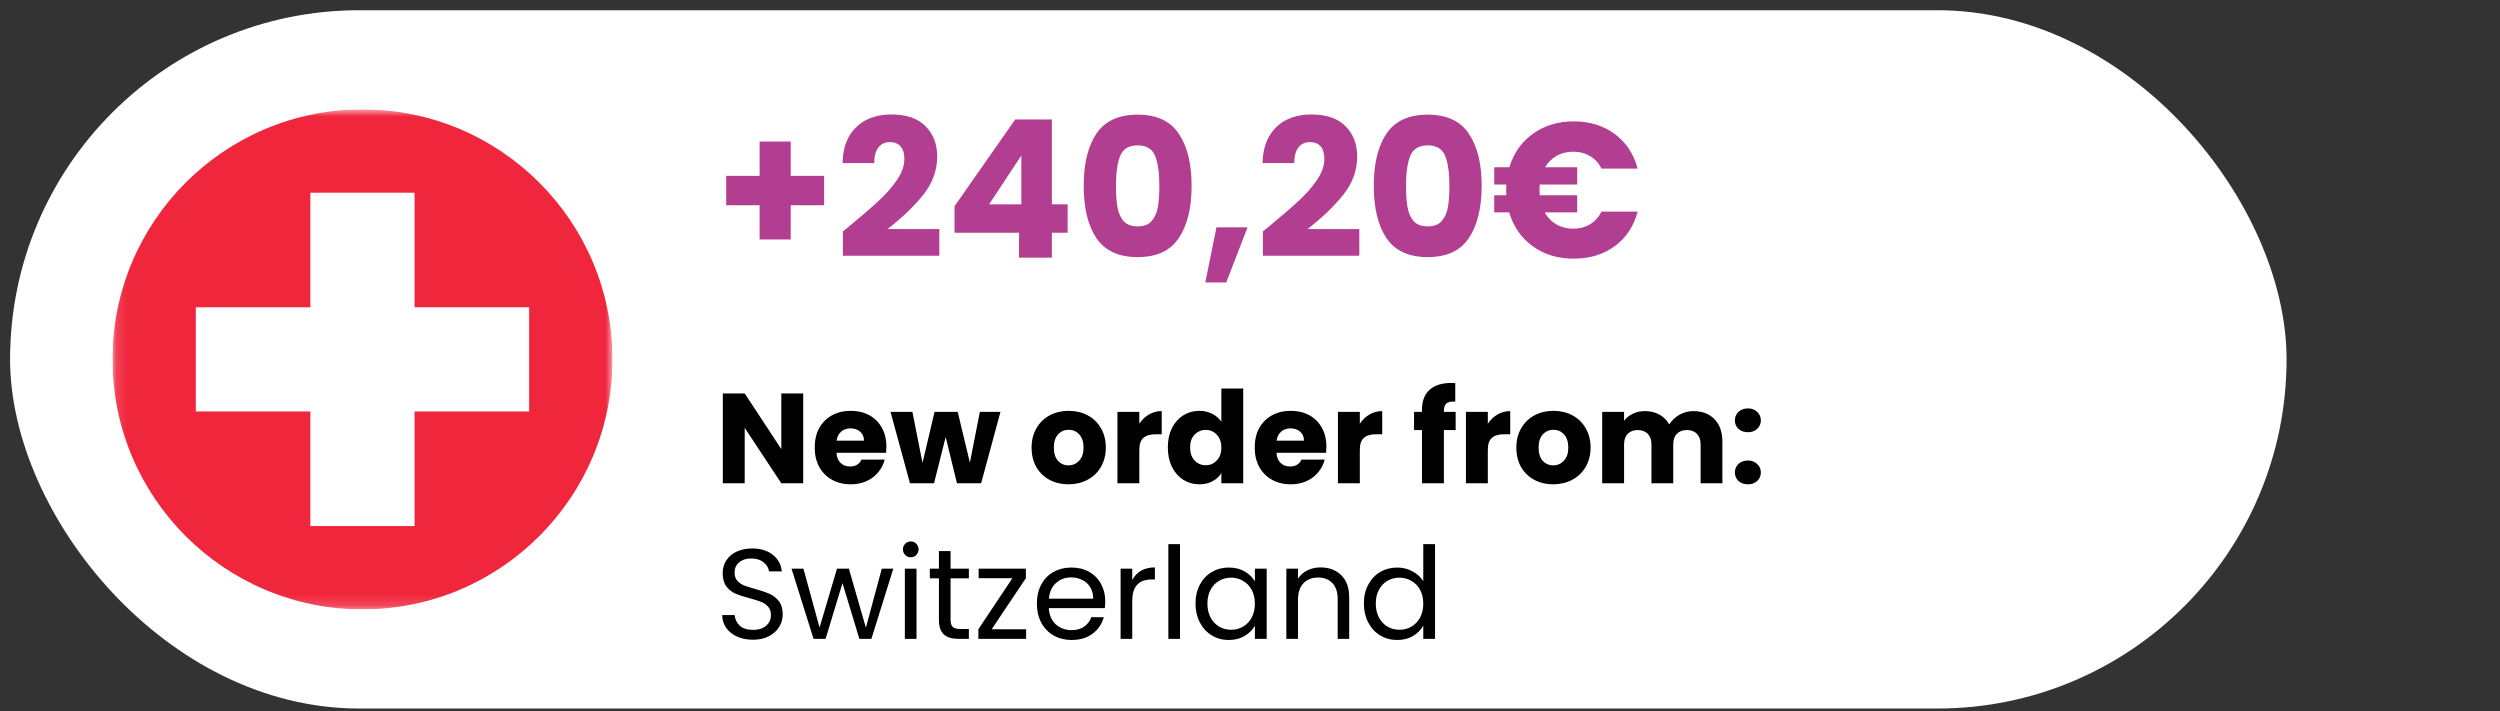 <svg xmlns="http://www.w3.org/2000/svg" width="225" height="64" viewBox="0 0 225 64" fill="none"><rect x="0" y="0" width="225" height="64" fill="#333333" stroke="none"/><rect x="0.907" y="0.921" width="204.884" height="62.846" rx="31.423" fill="white"></rect><g clip-path="url(#clip0_87572_5861)"><mask id="mask0_87572_5861" style="mask-type:luminance" maskUnits="userSpaceOnUse" x="10" y="9" width="46" height="46"><path d="M55.123 9.844H10.123V54.844H55.123V9.844Z" fill="white"></path></mask><g mask="url(#mask0_87572_5861)"><path d="M32.623 54.844C45.049 54.844 55.123 44.77 55.123 32.344C55.123 19.917 45.049 9.844 32.623 9.844C20.196 9.844 10.123 19.917 10.123 32.344C10.123 44.77 20.196 54.844 32.623 54.844Z" fill="#F0263C"></path><path d="M47.623 27.656H37.31V17.344H27.935V27.656H17.623V37.031H27.935V47.344H37.31V37.031H47.623V27.656Z" fill="white"></path></g></g><path d="M74.171 18.474H71.165V21.55H68.365V18.474H65.358V15.83H68.365V12.737H71.165V15.83H74.171V18.474ZM75.863 20.824C76.255 20.513 76.434 20.369 76.399 20.392C77.528 19.459 78.415 18.693 79.06 18.094C79.717 17.495 80.27 16.867 80.719 16.21C81.168 15.554 81.393 14.915 81.393 14.293C81.393 13.82 81.284 13.451 81.065 13.187C80.846 12.922 80.517 12.789 80.08 12.789C79.642 12.789 79.296 12.956 79.043 13.29C78.801 13.613 78.68 14.074 78.68 14.673H75.829C75.852 13.693 76.059 12.876 76.451 12.219C76.854 11.562 77.378 11.078 78.023 10.767C78.68 10.456 79.406 10.301 80.201 10.301C81.572 10.301 82.603 10.652 83.294 11.355C83.996 12.058 84.348 12.973 84.348 14.102C84.348 15.335 83.927 16.481 83.087 17.541C82.246 18.589 81.174 19.615 79.872 20.617H84.538V23.019H75.863V20.824ZM85.908 20.945V18.561L91.369 10.75H94.669V18.388H96.086V20.945H94.669V23.192H91.714V20.945H85.908ZM91.921 13.999L89.019 18.388H91.921V13.999ZM97.533 16.712C97.533 14.73 97.913 13.169 98.674 12.029C99.446 10.888 100.684 10.318 102.389 10.318C104.094 10.318 105.327 10.888 106.087 12.029C106.859 13.169 107.245 14.73 107.245 16.712C107.245 18.716 106.859 20.289 106.087 21.429C105.327 22.57 104.094 23.14 102.389 23.14C100.684 23.14 99.446 22.57 98.674 21.429C97.913 20.289 97.533 18.716 97.533 16.712ZM104.342 16.712C104.342 15.548 104.215 14.655 103.961 14.033C103.708 13.4 103.184 13.083 102.389 13.083C101.594 13.083 101.07 13.4 100.817 14.033C100.563 14.655 100.436 15.548 100.436 16.712C100.436 17.495 100.482 18.146 100.575 18.664C100.667 19.171 100.851 19.586 101.128 19.909C101.416 20.22 101.836 20.375 102.389 20.375C102.942 20.375 103.357 20.22 103.633 19.909C103.921 19.586 104.111 19.171 104.203 18.664C104.296 18.146 104.342 17.495 104.342 16.712ZM112.279 20.461L110.361 25.421H108.478L109.48 20.461H112.279ZM113.663 20.824C114.055 20.513 114.234 20.369 114.199 20.392C115.328 19.459 116.215 18.693 116.86 18.094C117.517 17.495 118.07 16.867 118.519 16.21C118.968 15.554 119.193 14.915 119.193 14.293C119.193 13.82 119.084 13.451 118.865 13.187C118.646 12.922 118.317 12.789 117.88 12.789C117.442 12.789 117.096 12.956 116.843 13.29C116.601 13.613 116.48 14.074 116.48 14.673H113.629C113.652 13.693 113.859 12.876 114.251 12.219C114.654 11.562 115.178 11.078 115.823 10.767C116.48 10.456 117.206 10.301 118.001 10.301C119.372 10.301 120.403 10.652 121.094 11.355C121.797 12.058 122.148 12.973 122.148 14.102C122.148 15.335 121.727 16.481 120.886 17.541C120.045 18.589 118.974 19.615 117.672 20.617H122.338V23.019H113.663V20.824ZM123.639 16.712C123.639 14.73 124.019 13.169 124.779 12.029C125.551 10.888 126.79 10.318 128.495 10.318C130.2 10.318 131.432 10.888 132.193 12.029C132.964 13.169 133.35 14.73 133.35 16.712C133.35 18.716 132.964 20.289 132.193 21.429C131.432 22.57 130.2 23.14 128.495 23.14C126.79 23.14 125.551 22.57 124.779 21.429C124.019 20.289 123.639 18.716 123.639 16.712ZM130.447 16.712C130.447 15.548 130.321 14.655 130.067 14.033C129.814 13.4 129.29 13.083 128.495 13.083C127.7 13.083 127.176 13.4 126.922 14.033C126.669 14.655 126.542 15.548 126.542 16.712C126.542 17.495 126.588 18.146 126.68 18.664C126.772 19.171 126.957 19.586 127.233 19.909C127.521 20.22 127.942 20.375 128.495 20.375C129.048 20.375 129.462 20.22 129.739 19.909C130.027 19.586 130.217 19.171 130.309 18.664C130.401 18.146 130.447 17.495 130.447 16.712ZM141.599 20.582C142.163 20.582 142.664 20.45 143.102 20.185C143.54 19.92 143.886 19.54 144.139 19.044H147.388C147.042 20.358 146.357 21.395 145.331 22.155C144.306 22.904 143.073 23.278 141.633 23.278C140.205 23.278 138.972 22.904 137.935 22.155C136.91 21.406 136.207 20.392 135.827 19.114H134.479V17.576H135.568C135.557 17.472 135.551 17.317 135.551 17.109C135.551 16.89 135.557 16.723 135.568 16.608H134.479V15.053H135.845C136.225 13.786 136.927 12.783 137.953 12.046C138.99 11.297 140.216 10.923 141.633 10.923C143.073 10.923 144.306 11.303 145.331 12.063C146.357 12.824 147.042 13.861 147.388 15.174H144.139C143.886 14.678 143.54 14.304 143.102 14.05C142.664 13.786 142.163 13.653 141.599 13.653C141.046 13.653 140.55 13.774 140.113 14.016C139.675 14.258 139.324 14.604 139.059 15.053H141.944V16.608H138.575C138.563 16.712 138.558 16.879 138.558 17.109C138.558 17.317 138.563 17.472 138.575 17.576H141.944V19.114H139.024C139.289 19.586 139.64 19.949 140.078 20.202C140.527 20.456 141.034 20.582 141.599 20.582Z" fill="#B13E90"></path><path d="M72.288 43.496H70.318L67.023 38.507V43.496H65.053V35.409H67.023L70.318 40.42V35.409H72.288V43.496ZM79.775 40.178C79.775 40.362 79.764 40.554 79.741 40.754H75.282C75.313 41.153 75.44 41.46 75.662 41.675C75.893 41.883 76.173 41.986 76.503 41.986C76.995 41.986 77.337 41.779 77.529 41.364H79.625C79.518 41.787 79.322 42.167 79.038 42.505C78.761 42.843 78.412 43.108 77.99 43.3C77.567 43.492 77.095 43.588 76.573 43.588C75.943 43.588 75.382 43.453 74.891 43.185C74.399 42.916 74.015 42.532 73.739 42.033C73.462 41.533 73.324 40.95 73.324 40.282C73.324 39.613 73.458 39.03 73.727 38.531C74.004 38.031 74.388 37.647 74.879 37.379C75.371 37.11 75.935 36.975 76.573 36.975C77.195 36.975 77.748 37.106 78.231 37.367C78.715 37.628 79.092 38.001 79.36 38.484C79.637 38.968 79.775 39.533 79.775 40.178ZM77.759 39.659C77.759 39.322 77.644 39.053 77.413 38.853C77.183 38.653 76.895 38.553 76.549 38.553C76.219 38.553 75.939 38.65 75.709 38.842C75.486 39.033 75.348 39.306 75.294 39.659H77.759ZM90.042 37.067L88.302 43.496H86.125L85.111 39.325L84.063 43.496H81.897L80.146 37.067H82.116L83.026 41.664L84.109 37.067H86.194L87.289 41.641L88.187 37.067H90.042ZM96.16 43.588C95.531 43.588 94.962 43.453 94.456 43.185C93.956 42.916 93.561 42.532 93.269 42.033C92.985 41.533 92.843 40.95 92.843 40.282C92.843 39.621 92.989 39.041 93.28 38.542C93.572 38.035 93.972 37.647 94.478 37.379C94.985 37.11 95.554 36.975 96.183 36.975C96.813 36.975 97.382 37.11 97.888 37.379C98.395 37.647 98.795 38.035 99.087 38.542C99.378 39.041 99.524 39.621 99.524 40.282C99.524 40.942 99.374 41.526 99.075 42.033C98.783 42.532 98.38 42.916 97.865 43.185C97.359 43.453 96.79 43.588 96.16 43.588ZM96.16 41.883C96.537 41.883 96.856 41.745 97.117 41.468C97.385 41.192 97.52 40.796 97.52 40.282C97.52 39.767 97.389 39.371 97.128 39.095C96.875 38.819 96.56 38.68 96.183 38.68C95.799 38.68 95.481 38.819 95.227 39.095C94.974 39.364 94.847 39.759 94.847 40.282C94.847 40.796 94.97 41.192 95.216 41.468C95.469 41.745 95.784 41.883 96.16 41.883ZM102.539 38.139C102.77 37.785 103.058 37.509 103.403 37.309C103.749 37.102 104.133 36.998 104.555 36.998V39.083H104.014C103.522 39.083 103.154 39.191 102.908 39.406C102.662 39.613 102.539 39.982 102.539 40.512V43.496H100.569V37.067H102.539V38.139ZM105.105 40.27C105.105 39.609 105.228 39.03 105.474 38.531C105.727 38.031 106.069 37.647 106.499 37.379C106.929 37.11 107.409 36.975 107.939 36.975C108.361 36.975 108.745 37.064 109.091 37.24C109.444 37.417 109.721 37.655 109.921 37.955V34.971H111.89V43.496H109.921V42.574C109.736 42.881 109.471 43.127 109.126 43.311C108.788 43.496 108.392 43.588 107.939 43.588C107.409 43.588 106.929 43.453 106.499 43.185C106.069 42.908 105.727 42.52 105.474 42.021C105.228 41.514 105.105 40.931 105.105 40.27ZM109.921 40.282C109.921 39.79 109.782 39.402 109.506 39.118C109.237 38.834 108.907 38.692 108.515 38.692C108.123 38.692 107.789 38.834 107.513 39.118C107.244 39.395 107.11 39.779 107.11 40.27C107.11 40.761 107.244 41.153 107.513 41.445C107.789 41.729 108.123 41.871 108.515 41.871C108.907 41.871 109.237 41.729 109.506 41.445C109.782 41.161 109.921 40.773 109.921 40.282ZM119.375 40.178C119.375 40.362 119.364 40.554 119.341 40.754H114.882C114.913 41.153 115.04 41.46 115.262 41.675C115.493 41.883 115.773 41.986 116.103 41.986C116.595 41.986 116.937 41.779 117.129 41.364H119.225C119.118 41.787 118.922 42.167 118.638 42.505C118.361 42.843 118.012 43.108 117.59 43.3C117.167 43.492 116.695 43.588 116.173 43.588C115.543 43.588 114.982 43.453 114.491 43.185C113.999 42.916 113.615 42.532 113.339 42.033C113.062 41.533 112.924 40.95 112.924 40.282C112.924 39.613 113.058 39.03 113.327 38.531C113.604 38.031 113.988 37.647 114.479 37.379C114.971 37.11 115.535 36.975 116.173 36.975C116.795 36.975 117.348 37.106 117.831 37.367C118.315 37.628 118.692 38.001 118.96 38.484C119.237 38.968 119.375 39.533 119.375 40.178ZM117.359 39.659C117.359 39.322 117.244 39.053 117.014 38.853C116.783 38.653 116.495 38.553 116.15 38.553C115.819 38.553 115.539 38.65 115.309 38.842C115.086 39.033 114.948 39.306 114.894 39.659H117.359ZM122.384 38.139C122.615 37.785 122.903 37.509 123.248 37.309C123.594 37.102 123.978 36.998 124.4 36.998V39.083H123.859C123.367 39.083 122.999 39.191 122.753 39.406C122.507 39.613 122.384 39.982 122.384 40.512V43.496H120.414V37.067H122.384V38.139ZM131.009 38.703H129.949V43.496H127.979V38.703H127.265V37.067H127.979V36.883C127.979 36.092 128.206 35.493 128.659 35.086C129.112 34.671 129.776 34.464 130.652 34.464C130.798 34.464 130.905 34.468 130.974 34.475V36.146C130.598 36.123 130.333 36.177 130.179 36.307C130.026 36.438 129.949 36.672 129.949 37.01V37.067H131.009V38.703ZM133.904 38.139C134.135 37.785 134.423 37.509 134.768 37.309C135.114 37.102 135.498 36.998 135.92 36.998V39.083H135.379C134.887 39.083 134.519 39.191 134.273 39.406C134.027 39.613 133.904 39.982 133.904 40.512V43.496H131.934V37.067H133.904V38.139ZM139.788 43.588C139.158 43.588 138.59 43.453 138.083 43.185C137.584 42.916 137.188 42.532 136.896 42.033C136.612 41.533 136.47 40.95 136.47 40.282C136.47 39.621 136.616 39.041 136.908 38.542C137.2 38.035 137.599 37.647 138.106 37.379C138.613 37.11 139.181 36.975 139.811 36.975C140.441 36.975 141.009 37.11 141.516 37.379C142.023 37.647 142.422 38.035 142.714 38.542C143.006 39.041 143.152 39.621 143.152 40.282C143.152 40.942 143.002 41.526 142.702 42.033C142.411 42.532 142.007 42.916 141.493 43.185C140.986 43.453 140.418 43.588 139.788 43.588ZM139.788 41.883C140.164 41.883 140.483 41.745 140.744 41.468C141.013 41.192 141.147 40.796 141.147 40.282C141.147 39.767 141.017 39.371 140.756 39.095C140.502 38.819 140.187 38.68 139.811 38.68C139.427 38.68 139.108 38.819 138.855 39.095C138.601 39.364 138.475 39.759 138.475 40.282C138.475 40.796 138.598 41.192 138.843 41.468C139.097 41.745 139.412 41.883 139.788 41.883ZM152.399 36.998C153.198 36.998 153.831 37.24 154.3 37.724C154.776 38.208 155.014 38.88 155.014 39.74V43.496H153.056V40.005C153.056 39.59 152.944 39.272 152.722 39.049C152.507 38.819 152.207 38.703 151.823 38.703C151.439 38.703 151.136 38.819 150.913 39.049C150.698 39.272 150.59 39.59 150.59 40.005V43.496H148.632V40.005C148.632 39.59 148.521 39.272 148.298 39.049C148.083 38.819 147.783 38.703 147.399 38.703C147.015 38.703 146.712 38.819 146.489 39.049C146.274 39.272 146.167 39.59 146.167 40.005V43.496H144.197V37.067H146.167V37.874C146.366 37.605 146.628 37.394 146.95 37.24C147.273 37.079 147.637 36.998 148.045 36.998C148.528 36.998 148.958 37.102 149.335 37.309C149.719 37.517 150.018 37.812 150.233 38.196C150.456 37.843 150.759 37.555 151.143 37.332C151.527 37.11 151.946 36.998 152.399 36.998ZM157.313 43.588C156.968 43.588 156.684 43.488 156.461 43.288C156.246 43.081 156.138 42.827 156.138 42.528C156.138 42.221 156.246 41.963 156.461 41.756C156.684 41.549 156.968 41.445 157.313 41.445C157.651 41.445 157.928 41.549 158.143 41.756C158.366 41.963 158.477 42.221 158.477 42.528C158.477 42.827 158.366 43.081 158.143 43.288C157.928 43.488 157.651 43.588 157.313 43.588ZM157.313 38.899C156.968 38.899 156.684 38.799 156.461 38.6C156.246 38.392 156.138 38.139 156.138 37.839C156.138 37.532 156.246 37.275 156.461 37.067C156.684 36.86 156.968 36.756 157.313 36.756C157.651 36.756 157.928 36.86 158.143 37.067C158.366 37.275 158.477 37.532 158.477 37.839C158.477 38.139 158.366 38.392 158.143 38.6C157.928 38.799 157.651 38.899 157.313 38.899ZM67.772 57.576C67.242 57.576 66.766 57.484 66.343 57.3C65.929 57.108 65.602 56.847 65.364 56.516C65.126 56.178 65.003 55.791 64.996 55.353H66.113C66.151 55.729 66.305 56.048 66.574 56.309C66.85 56.562 67.25 56.689 67.772 56.689C68.271 56.689 68.663 56.566 68.947 56.321C69.239 56.067 69.385 55.745 69.385 55.353C69.385 55.046 69.3 54.796 69.131 54.604C68.962 54.412 68.751 54.266 68.498 54.166C68.244 54.066 67.902 53.959 67.472 53.844C66.942 53.706 66.516 53.567 66.194 53.429C65.879 53.291 65.606 53.076 65.376 52.784C65.153 52.484 65.042 52.085 65.042 51.586C65.042 51.148 65.153 50.76 65.376 50.422C65.598 50.084 65.909 49.823 66.309 49.639C66.716 49.455 67.18 49.362 67.703 49.362C68.455 49.362 69.07 49.551 69.546 49.927C70.03 50.303 70.302 50.803 70.364 51.425H69.212C69.173 51.117 69.012 50.849 68.728 50.618C68.444 50.38 68.067 50.261 67.599 50.261C67.161 50.261 66.804 50.376 66.528 50.607C66.251 50.829 66.113 51.144 66.113 51.551C66.113 51.843 66.194 52.081 66.355 52.266C66.524 52.45 66.727 52.592 66.965 52.692C67.211 52.784 67.553 52.891 67.991 53.014C68.521 53.16 68.947 53.306 69.269 53.452C69.592 53.59 69.868 53.809 70.099 54.109C70.329 54.401 70.445 54.8 70.445 55.307C70.445 55.699 70.341 56.067 70.133 56.413C69.926 56.758 69.619 57.039 69.212 57.254C68.805 57.469 68.325 57.576 67.772 57.576ZM80.397 51.183L78.427 57.496H77.344L75.823 52.484L74.303 57.496H73.22L71.238 51.183H72.31L73.761 56.482L75.328 51.183H76.399L77.931 56.493L79.36 51.183H80.397ZM81.979 50.157C81.779 50.157 81.61 50.088 81.472 49.95C81.334 49.812 81.264 49.643 81.264 49.443C81.264 49.243 81.334 49.075 81.472 48.936C81.61 48.798 81.779 48.729 81.979 48.729C82.171 48.729 82.332 48.798 82.462 48.936C82.601 49.075 82.67 49.243 82.67 49.443C82.67 49.643 82.601 49.812 82.462 49.95C82.332 50.088 82.171 50.157 81.979 50.157ZM82.486 51.183V57.496H81.437V51.183H82.486ZM85.551 52.047V55.768C85.551 56.075 85.616 56.294 85.747 56.424C85.877 56.547 86.104 56.609 86.426 56.609H87.198V57.496H86.254C85.67 57.496 85.232 57.361 84.94 57.092C84.648 56.824 84.503 56.382 84.503 55.768V52.047H83.685V51.183H84.503V49.593H85.551V51.183H87.198V52.047H85.551ZM89.252 56.632H92.351V57.496H88.054V56.632L91.118 52.035H88.077V51.183H92.328V52.035L89.252 56.632ZM99.471 54.097C99.471 54.297 99.459 54.508 99.436 54.731H94.391C94.429 55.353 94.64 55.841 95.024 56.194C95.416 56.539 95.888 56.712 96.441 56.712C96.894 56.712 97.271 56.609 97.57 56.401C97.877 56.186 98.092 55.902 98.215 55.549H99.344C99.175 56.155 98.837 56.651 98.33 57.035C97.823 57.411 97.194 57.599 96.441 57.599C95.842 57.599 95.305 57.465 94.828 57.196C94.36 56.927 93.991 56.547 93.722 56.056C93.454 55.556 93.319 54.98 93.319 54.328C93.319 53.675 93.45 53.103 93.711 52.611C93.972 52.12 94.337 51.743 94.805 51.482C95.281 51.213 95.827 51.079 96.441 51.079C97.04 51.079 97.57 51.209 98.031 51.471C98.492 51.732 98.845 52.093 99.091 52.553C99.344 53.007 99.471 53.521 99.471 54.097ZM98.388 53.878C98.388 53.479 98.3 53.137 98.123 52.853C97.946 52.561 97.704 52.342 97.397 52.196C97.098 52.043 96.764 51.966 96.395 51.966C95.865 51.966 95.412 52.135 95.036 52.473C94.667 52.811 94.456 53.279 94.402 53.878H98.388ZM101.903 52.208C102.087 51.847 102.348 51.567 102.686 51.367C103.032 51.167 103.45 51.067 103.942 51.067V52.15H103.666C102.49 52.15 101.903 52.788 101.903 54.063V57.496H100.855V51.183H101.903V52.208ZM106.2 48.971V57.496H105.152V48.971H106.2ZM107.595 54.316C107.595 53.671 107.726 53.106 107.987 52.623C108.248 52.131 108.605 51.751 109.059 51.482C109.519 51.213 110.03 51.079 110.591 51.079C111.144 51.079 111.624 51.198 112.031 51.436C112.438 51.674 112.741 51.974 112.941 52.335V51.183H114.001V57.496H112.941V56.321C112.733 56.689 112.422 56.996 112.008 57.242C111.601 57.48 111.124 57.599 110.579 57.599C110.019 57.599 109.512 57.461 109.059 57.185C108.605 56.908 108.248 56.52 107.987 56.021C107.726 55.522 107.595 54.953 107.595 54.316ZM112.941 54.328C112.941 53.851 112.845 53.437 112.653 53.083C112.461 52.73 112.2 52.461 111.869 52.277C111.547 52.085 111.19 51.989 110.798 51.989C110.406 51.989 110.049 52.081 109.727 52.266C109.404 52.45 109.147 52.719 108.955 53.072C108.763 53.425 108.667 53.84 108.667 54.316C108.667 54.8 108.763 55.222 108.955 55.583C109.147 55.937 109.404 56.209 109.727 56.401C110.049 56.586 110.406 56.678 110.798 56.678C111.19 56.678 111.547 56.586 111.869 56.401C112.2 56.209 112.461 55.937 112.653 55.583C112.845 55.222 112.941 54.804 112.941 54.328ZM118.848 51.067C119.616 51.067 120.238 51.302 120.714 51.77C121.19 52.231 121.428 52.899 121.428 53.775V57.496H120.392V53.924C120.392 53.295 120.234 52.815 119.919 52.484C119.604 52.147 119.174 51.977 118.629 51.977C118.076 51.977 117.635 52.15 117.304 52.496C116.982 52.842 116.82 53.345 116.82 54.005V57.496H115.772V51.183H116.82V52.081C117.028 51.759 117.308 51.509 117.661 51.332C118.022 51.156 118.418 51.067 118.848 51.067ZM122.749 54.316C122.749 53.671 122.88 53.106 123.141 52.623C123.402 52.131 123.759 51.751 124.212 51.482C124.673 51.213 125.188 51.079 125.756 51.079C126.247 51.079 126.704 51.194 127.127 51.425C127.549 51.647 127.872 51.943 128.095 52.312V48.971H129.154V57.496H128.095V56.309C127.887 56.685 127.58 56.996 127.173 57.242C126.766 57.48 126.29 57.599 125.744 57.599C125.184 57.599 124.673 57.461 124.212 57.185C123.759 56.908 123.402 56.52 123.141 56.021C122.88 55.522 122.749 54.953 122.749 54.316ZM128.095 54.328C128.095 53.851 127.999 53.437 127.807 53.083C127.615 52.73 127.353 52.461 127.023 52.277C126.701 52.085 126.343 51.989 125.952 51.989C125.56 51.989 125.203 52.081 124.88 52.266C124.558 52.45 124.301 52.719 124.109 53.072C123.917 53.425 123.821 53.84 123.821 54.316C123.821 54.8 123.917 55.222 124.109 55.583C124.301 55.937 124.558 56.209 124.88 56.401C125.203 56.586 125.56 56.678 125.952 56.678C126.343 56.678 126.701 56.586 127.023 56.401C127.353 56.209 127.615 55.937 127.807 55.583C127.999 55.222 128.095 54.804 128.095 54.328Z" fill="black"></path><defs><clipPath id="clip0_87572_5861"><rect width="45" height="45" fill="white" transform="translate(10.123 9.844)"></rect></clipPath></defs></svg>